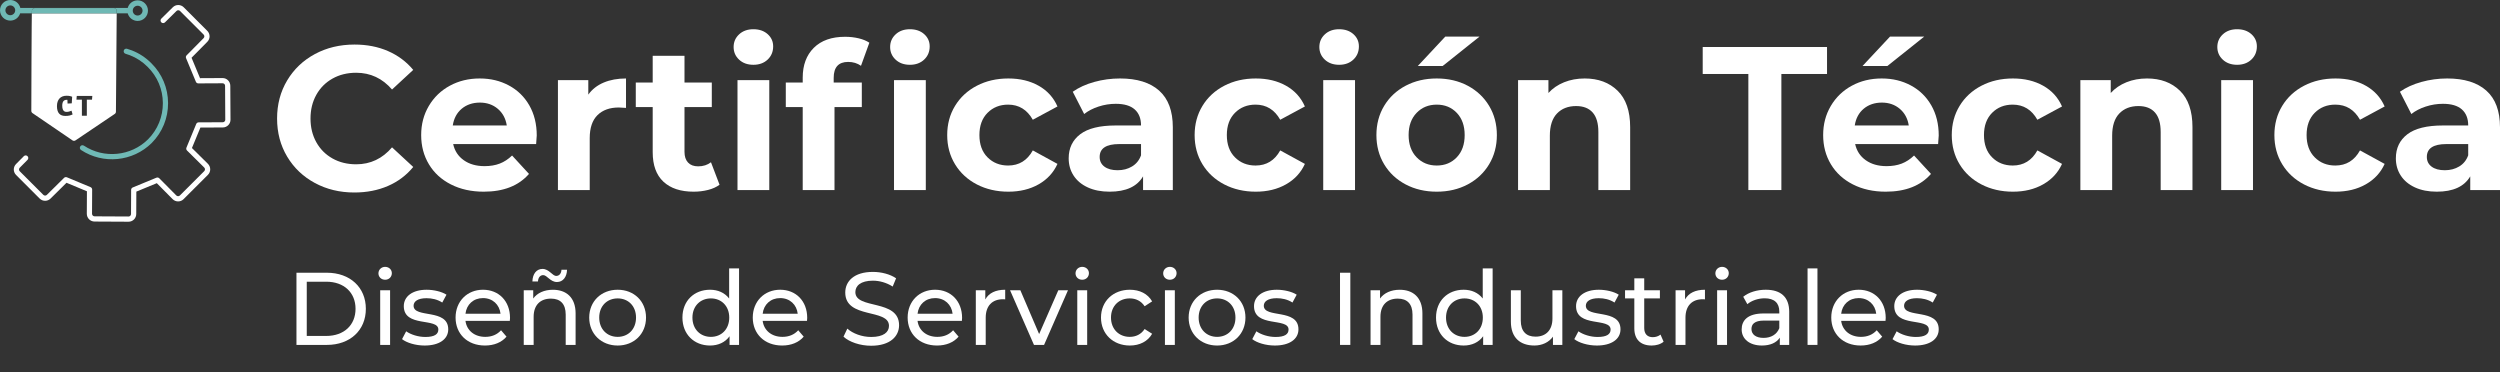 <?xml version="1.0" encoding="UTF-8"?><svg id="Capa_2" xmlns="http://www.w3.org/2000/svg" viewBox="0 0 4159.61 619"><rect x="0" y="0" width="4159.61" height="619" fill="#333333" stroke="none"/><defs><style>.cls-1{fill:none;}.cls-2{fill:#fff;}.cls-3{fill:#6fb9b5;}</style></defs><g id="Capa_1-2"><g><g><path class="cls-2" d="m523.93,304.48c-19.56-10.54-34.93-25.16-46.12-43.86s-16.79-39.83-16.79-63.41,5.59-44.71,16.79-63.41,26.56-33.32,46.12-43.86c19.55-10.54,41.54-15.81,65.96-15.81,20.57,0,39.17,3.63,55.78,10.88,16.62,7.26,30.57,17.68,41.88,31.28l-35.27,32.64c-16.05-18.58-35.95-27.88-59.68-27.88-14.7,0-27.81,3.23-39.34,9.69s-20.52,15.47-26.96,27.03c-6.44,11.56-9.66,24.71-9.66,39.44s3.22,27.88,9.66,39.44c6.44,11.56,15.43,20.57,26.96,27.03s24.64,9.69,39.34,9.69c23.74,0,43.63-9.4,59.68-28.22l35.27,32.64c-11.31,13.83-25.32,24.37-42.05,31.62-16.73,7.25-35.38,10.88-55.95,10.88-24.19,0-46.07-5.27-65.62-15.81Z"/><path class="cls-2" d="m892.03,239.71h-138.02c2.49,11.34,8.36,20.29,17.63,26.86,9.27,6.58,20.8,9.86,34.59,9.86,9.5,0,17.91-1.41,25.26-4.25,7.34-2.83,14.18-7.31,20.52-13.43l28.15,30.6c-17.18,19.72-42.28,29.58-75.28,29.58-20.57,0-38.77-4.02-54.6-12.07-15.83-8.04-28.03-19.21-36.62-33.49-8.59-14.28-12.89-30.48-12.89-48.62s4.24-34.05,12.72-48.45c8.48-14.39,20.12-25.61,34.93-33.66,14.8-8.04,31.37-12.07,49.68-12.07s34.02,3.86,48.49,11.56c14.46,7.71,25.83,18.76,34.08,33.15,8.25,14.4,12.38,31.11,12.38,50.15,0,.68-.34,5.44-1.02,14.28Zm-123.77-58.82c-8.14,6.8-13.11,16.1-14.92,27.88h89.86c-1.81-11.56-6.78-20.79-14.92-27.71-8.14-6.91-18.09-10.37-29.84-10.37s-22.04,3.4-30.18,10.2Z"/><path class="cls-2" d="m1004.44,137.37c10.73-4.53,23.11-6.8,37.13-6.8v48.96c-5.88-.45-9.83-.68-11.87-.68-15.15,0-27.02,4.25-35.61,12.75-8.59,8.5-12.89,21.25-12.89,38.25v86.36h-52.9v-182.92h50.53v24.14c6.33-8.84,14.86-15.52,25.6-20.06Z"/><path class="cls-2" d="m1197.22,307.37c-5.2,3.86-11.59,6.75-19.16,8.67-7.58,1.92-15.55,2.89-23.91,2.89-21.7,0-38.49-5.55-50.36-16.66-11.87-11.1-17.8-27.42-17.8-48.96v-75.14h-28.15v-40.8h28.15v-44.54h52.9v44.54h45.44v40.8h-45.44v74.46c0,7.71,1.98,13.66,5.93,17.85,3.95,4.2,9.55,6.29,16.79,6.29,8.36,0,15.48-2.26,21.36-6.8l14.24,37.4Z"/><path class="cls-2" d="m1229.78,99.29c-6.1-5.66-9.16-12.69-9.16-21.08s3.05-15.41,9.16-21.08c6.1-5.66,14.01-8.5,23.74-8.5s17.63,2.72,23.74,8.16c6.1,5.44,9.16,12.24,9.16,20.4,0,8.84-3.05,16.15-9.16,21.93-6.1,5.78-14.02,8.67-23.74,8.67s-17.63-2.83-23.74-8.5Zm-2.71,34h52.9v182.92h-52.9v-182.92Z"/><path class="cls-2" d="m1387.12,137.37h46.8v40.8h-45.44v138.04h-52.9v-138.04h-28.15v-40.8h28.15v-8.16c0-20.85,6.16-37.4,18.48-49.64,12.32-12.24,29.67-18.36,52.05-18.36,7.91,0,15.43.85,22.55,2.55s13.06,4.14,17.8,7.31l-13.9,38.42c-6.1-4.3-13.22-6.46-21.36-6.46-16.05,0-24.08,8.84-24.08,26.52v7.82Zm103.09-38.08c-6.1-5.66-9.16-12.69-9.16-21.08s3.05-15.41,9.16-21.08c6.1-5.66,14.01-8.5,23.74-8.5s17.63,2.72,23.74,8.16c6.1,5.44,9.16,12.24,9.16,20.4,0,8.84-3.05,16.15-9.16,21.93-6.1,5.78-14.02,8.67-23.74,8.67s-17.63-2.83-23.74-8.5Zm-2.71,34h52.9v182.92h-52.9v-182.92Z"/><path class="cls-2" d="m1625.34,306.86c-15.49-8.04-27.58-19.21-36.28-33.49-8.71-14.28-13.06-30.48-13.06-48.62s4.35-34.34,13.06-48.62c8.7-14.28,20.8-25.44,36.28-33.49,15.48-8.04,32.95-12.07,52.39-12.07s36,4.03,50.36,12.07c14.35,8.05,24.81,19.55,31.37,34.51l-41.03,22.1c-9.49-16.77-23.18-25.16-41.03-25.16-13.79,0-25.21,4.54-34.25,13.6-9.04,9.07-13.56,21.42-13.56,37.06s4.52,28,13.56,37.06c9.04,9.07,20.46,13.6,34.25,13.6,18.08,0,31.76-8.38,41.03-25.16l41.03,22.44c-6.56,14.51-17.01,25.84-31.37,34-14.36,8.16-31.14,12.24-50.36,12.24s-36.91-4.02-52.39-12.07Z"/><path class="cls-2" d="m1928.67,150.8c15.14,13.49,22.72,33.83,22.72,61.03v104.38h-49.51v-22.78c-9.95,17-28.48,25.5-55.61,25.5-14.02,0-26.17-2.38-36.45-7.14-10.29-4.76-18.14-11.33-23.57-19.72-5.43-8.38-8.14-17.9-8.14-28.56,0-17,6.38-30.37,19.16-40.12,12.77-9.74,32.5-14.62,59.17-14.62h42.05c0-11.56-3.51-20.45-10.51-26.69-7.01-6.23-17.52-9.35-31.54-9.35-9.72,0-19.28,1.53-28.65,4.59-9.38,3.06-17.35,7.2-23.91,12.41l-18.99-37.06c9.95-7.02,21.87-12.46,35.78-16.32,13.9-3.85,28.2-5.78,42.9-5.78,28.26,0,49.96,6.75,65.11,20.23Zm-45.1,126.14c7-4.19,11.98-10.37,14.92-18.53v-18.7h-36.28c-21.7,0-32.55,7.14-32.55,21.42,0,6.8,2.65,12.19,7.97,16.15,5.31,3.97,12.6,5.95,21.87,5.95s17.07-2.09,24.08-6.29Z"/><path class="cls-2" d="m2037.01,306.86c-15.49-8.04-27.58-19.21-36.28-33.49-8.71-14.28-13.06-30.48-13.06-48.62s4.35-34.34,13.06-48.62c8.7-14.28,20.8-25.44,36.28-33.49,15.48-8.04,32.95-12.07,52.39-12.07s36,4.03,50.36,12.07c14.35,8.05,24.81,19.55,31.37,34.51l-41.03,22.1c-9.49-16.77-23.18-25.16-41.03-25.16-13.79,0-25.21,4.54-34.25,13.6-9.04,9.07-13.56,21.42-13.56,37.06s4.52,28,13.56,37.06c9.04,9.07,20.46,13.6,34.25,13.6,18.08,0,31.76-8.38,41.03-25.16l41.03,22.44c-6.56,14.51-17.01,25.84-31.37,34-14.36,8.16-31.14,12.24-50.36,12.24s-36.91-4.02-52.39-12.07Z"/><path class="cls-2" d="m2204.35,99.29c-6.1-5.66-9.16-12.69-9.16-21.08s3.05-15.41,9.16-21.08c6.1-5.66,14.01-8.5,23.74-8.5s17.63,2.72,23.74,8.16c6.1,5.44,9.16,12.24,9.16,20.4,0,8.84-3.05,16.15-9.16,21.93-6.1,5.78-14.02,8.67-23.74,8.67s-17.63-2.83-23.74-8.5Zm-2.71,34h52.9v182.92h-52.9v-182.92Z"/><path class="cls-2" d="m2338.8,306.86c-15.26-8.04-27.19-19.21-35.78-33.49-8.59-14.28-12.89-30.48-12.89-48.62s4.29-34.34,12.89-48.62c8.59-14.28,20.52-25.44,35.78-33.49,15.26-8.04,32.5-12.07,51.71-12.07s36.4,4.03,51.54,12.07c15.14,8.05,27.01,19.21,35.61,33.49,8.59,14.28,12.89,30.49,12.89,48.62s-4.3,34.34-12.89,48.62c-8.59,14.28-20.46,25.45-35.61,33.49-15.15,8.05-32.33,12.07-51.54,12.07s-36.45-4.02-51.71-12.07Zm85.12-45.22c8.7-9.18,13.06-21.47,13.06-36.89s-4.36-27.71-13.06-36.89c-8.71-9.18-19.84-13.77-33.4-13.77s-24.75,4.59-33.57,13.77c-8.82,9.18-13.23,21.48-13.23,36.89s4.41,27.71,13.23,36.89c8.82,9.18,20.01,13.77,33.57,13.77s24.7-4.59,33.4-13.77Zm-19.16-200.77h56.97l-61.38,48.96h-41.37l45.78-48.96Z"/><path class="cls-2" d="m2691.47,150.97c13.9,13.6,20.86,33.78,20.86,60.52v104.72h-52.9v-96.56c0-14.5-3.17-25.33-9.5-32.47-6.33-7.14-15.49-10.71-27.47-10.71-13.34,0-23.96,4.14-31.88,12.41-7.92,8.28-11.87,20.57-11.87,36.89v90.44h-52.9v-182.92h50.53v21.42c7-7.7,15.71-13.65,26.11-17.85,10.4-4.19,21.81-6.29,34.25-6.29,22.6,0,40.86,6.8,54.77,20.4Z"/><path class="cls-2" d="m2909,123.09h-75.96v-44.88h206.85v44.88h-75.96v193.12h-54.93V123.09Z"/><path class="cls-2" d="m3224.71,239.71h-138.02c2.49,11.34,8.36,20.29,17.63,26.86,9.27,6.58,20.8,9.86,34.59,9.86,9.5,0,17.91-1.41,25.26-4.25,7.34-2.83,14.18-7.31,20.52-13.43l28.15,30.6c-17.18,19.72-42.28,29.58-75.28,29.58-20.57,0-38.77-4.02-54.6-12.07-15.83-8.04-28.03-19.21-36.62-33.49-8.59-14.28-12.89-30.48-12.89-48.62s4.24-34.05,12.72-48.45c8.48-14.39,20.12-25.61,34.93-33.66,14.8-8.04,31.37-12.07,49.68-12.07s34.02,3.86,48.49,11.56c14.46,7.71,25.83,18.76,34.08,33.15,8.25,14.4,12.38,31.11,12.38,50.15,0,.68-.34,5.44-1.02,14.28Zm-123.77-58.82c-8.14,6.8-13.11,16.1-14.92,27.88h89.86c-1.81-11.56-6.78-20.79-14.92-27.71-8.14-6.91-18.09-10.37-29.84-10.37s-22.04,3.4-30.18,10.2Zm43.75-120.02h56.97l-61.38,48.96h-41.37l45.78-48.96Z"/><path class="cls-2" d="m3296.77,306.86c-15.49-8.04-27.58-19.21-36.28-33.49-8.71-14.28-13.06-30.48-13.06-48.62s4.35-34.34,13.06-48.62c8.7-14.28,20.8-25.44,36.28-33.49,15.48-8.04,32.95-12.07,52.39-12.07s36,4.03,50.36,12.07c14.35,8.05,24.81,19.55,31.37,34.51l-41.03,22.1c-9.49-16.77-23.18-25.16-41.03-25.16-13.79,0-25.21,4.54-34.25,13.6-9.04,9.07-13.56,21.42-13.56,37.06s4.52,28,13.56,37.06c9.04,9.07,20.46,13.6,34.25,13.6,18.08,0,31.76-8.38,41.03-25.16l41.03,22.44c-6.56,14.51-17.01,25.84-31.37,34-14.36,8.16-31.14,12.24-50.36,12.24s-36.91-4.02-52.39-12.07Z"/><path class="cls-2" d="m3627.06,150.97c13.9,13.6,20.86,33.78,20.86,60.52v104.72h-52.9v-96.56c0-14.5-3.17-25.33-9.5-32.47-6.33-7.14-15.49-10.71-27.47-10.71-13.34,0-23.96,4.14-31.88,12.41-7.92,8.28-11.87,20.57-11.87,36.89v90.44h-52.9v-182.92h50.53v21.42c7-7.7,15.71-13.65,26.11-17.85,10.4-4.19,21.81-6.29,34.25-6.29,22.6,0,40.86,6.8,54.77,20.4Z"/><path class="cls-2" d="m3698.44,99.29c-6.1-5.66-9.16-12.69-9.16-21.08s3.05-15.41,9.16-21.08c6.1-5.66,14.01-8.5,23.74-8.5s17.63,2.72,23.74,8.16c6.1,5.44,9.16,12.24,9.16,20.4,0,8.84-3.05,16.15-9.16,21.93-6.1,5.78-14.02,8.67-23.74,8.67s-17.63-2.83-23.74-8.5Zm-2.71,34h52.9v182.92h-52.9v-182.92Z"/><path class="cls-2" d="m3833.57,306.86c-15.49-8.04-27.58-19.21-36.28-33.49-8.71-14.28-13.06-30.48-13.06-48.62s4.35-34.34,13.06-48.62c8.7-14.28,20.8-25.44,36.28-33.49,15.48-8.04,32.95-12.07,52.39-12.07s36,4.03,50.36,12.07c14.35,8.05,24.81,19.55,31.37,34.51l-41.03,22.1c-9.49-16.77-23.18-25.16-41.03-25.16-13.79,0-25.21,4.54-34.25,13.6-9.04,9.07-13.56,21.42-13.56,37.06s4.52,28,13.56,37.06c9.04,9.07,20.46,13.6,34.25,13.6,18.08,0,31.76-8.38,41.03-25.16l41.03,22.44c-6.56,14.51-17.01,25.84-31.37,34-14.36,8.16-31.14,12.24-50.36,12.24s-36.91-4.02-52.39-12.07Z"/><path class="cls-2" d="m4136.89,150.8c15.14,13.49,22.72,33.83,22.72,61.03v104.38h-49.51v-22.78c-9.95,17-28.48,25.5-55.61,25.5-14.02,0-26.17-2.38-36.45-7.14-10.29-4.76-18.14-11.33-23.57-19.72-5.43-8.38-8.14-17.9-8.14-28.56,0-17,6.38-30.37,19.16-40.12,12.77-9.74,32.5-14.62,59.17-14.62h42.05c0-11.56-3.51-20.45-10.51-26.69-7.01-6.23-17.52-9.35-31.54-9.35-9.72,0-19.28,1.53-28.65,4.59-9.38,3.06-17.35,7.2-23.91,12.41l-18.99-37.06c9.95-7.02,21.87-12.46,35.78-16.32,13.9-3.85,28.2-5.78,42.9-5.78,28.26,0,49.96,6.75,65.11,20.23Zm-45.1,126.14c7-4.19,11.98-10.37,14.92-18.53v-18.7h-36.28c-21.7,0-32.55,7.14-32.55,21.42,0,6.8,2.65,12.19,7.97,16.15,5.31,3.97,12.6,5.95,21.87,5.95s17.07-2.09,24.08-6.29Z"/></g><g><path class="cls-1" d="m229.03,25.83c4.49,0,8.15-3.66,8.15-8.15s-3.66-8.15-8.15-8.15-7.9,3.42-8.13,7.71c.01.15.04.29.04.44s-.03.29-.04.44c.23,4.29,3.78,7.71,8.13,7.71Z"/><circle class="cls-1" cx="17.15" cy="17.15" r="8.15"/><path class="cls-2" d="m383.18,142.7c0-3.46-1.35-6.71-3.81-9.13-2.41-2.38-5.6-3.69-8.96-3.69h-.16l-37.42.19-14.12-33.97,26.26-26.55c5-5,4.99-13.16-.03-18.18l-39.24-39.24c-2.51-2.51-5.81-3.77-9.11-3.77s-6.54,1.24-9.02,3.72l-19.16,18.93c-1.71,1.68-1.72,4.43-.04,6.14,1.69,1.71,4.43,1.72,6.14.04l19.18-18.95c1.61-1.61,4.24-1.59,5.87.03l39.24,39.24c1.63,1.63,1.64,4.28.01,5.92l-28.3,28.62c-1.23,1.24-1.59,3.1-.92,4.72l16.35,39.33c.67,1.62,2.26,2.67,4.01,2.67h.02l40.37-.2h.05c1.09,0,2.12.42,2.89,1.18.79.78,1.23,1.83,1.23,2.98l.32,56.48c.01,1.1-.41,2.15-1.19,2.94-.79.8-1.85,1.25-2.97,1.26l-40.17.18c-1.75,0-3.32,1.07-3.99,2.68l-16.29,39.41c-.68,1.63-.3,3.5.96,4.75l28.63,28.32c.81.81,1.26,1.87,1.26,3,0,1.12-.44,2.18-1.23,2.98l-40.56,40.53c-1.57,1.59-4.32,1.57-5.9-.03l-28.36-28.62c-1.23-1.25-3.11-1.63-4.74-.96l-39.41,16.26c-1.62.67-2.68,2.24-2.68,3.99l-.18,40.16c0,1.14-.45,2.19-1.25,2.98-.79.78-1.78,1.25-2.98,1.18l-56.45-.29c-2.33-.01-4.21-1.91-4.2-4.23l.2-40.31c0-1.76-1.05-3.35-2.67-4.03l-39.33-16.38c-1.62-.67-3.48-.31-4.72.92l-28.64,28.32c-1.61,1.61-4.24,1.6-5.87-.03l-39.24-39.24c-1.62-1.62-1.64-4.26-.01-5.89l12.97-13.11c1.69-1.7,1.67-4.45-.03-6.14-1.7-1.69-4.45-1.67-6.14.03l-12.95,13.09c-5,4.99-4.98,13.14.03,18.15l39.24,39.25c5.01,5,13.16,5.02,18.13.04l26.56-26.27,33.97,14.15-.19,37.4c-.04,7.1,5.71,12.92,12.83,12.96l56.43.29h.16c3.38,0,6.56-1.3,8.98-3.67,2.46-2.42,3.83-5.66,3.85-9.13l.16-37.28,34.05-14.05,26.31,26.55c2.44,2.46,5.69,3.81,9.15,3.81s6.67-1.35,9.07-3.77l40.54-40.52c2.45-2.44,3.79-5.69,3.78-9.15-.01-3.44-1.36-6.68-3.82-9.13l-26.58-26.28,14.08-34.05,37.28-.16c3.46-.02,6.7-1.39,9.12-3.86,2.41-2.45,3.71-5.69,3.67-9.1l-.32-56.43Z"/><path class="cls-3" d="m139.57,242.33c-2-1.32-4.69-.77-6.01,1.23-1.32,2-.77,4.69,1.23,6.01,36.83,24.35,86.31,19.45,117.7-11.68,17.64-17.8,27.28-41.41,27.16-66.48-.13-25.07-10.01-48.58-27.79-66.18-9.37-9.46-20.34-16.67-32.61-21.43-2.73-1.05-5.41-1.95-7.95-2.67-.4-.11-.8-.16-1.19-.16-1.89,0-3.63,1.25-4.17,3.15-.65,2.31.68,4.71,2.99,5.36,2.29.65,4.72,1.47,7.2,2.42,11.11,4.31,21.06,10.85,29.6,19.47,16.16,16,25.13,37.33,25.25,60.08.11,22.75-8.64,44.17-24.61,60.3-28.46,28.21-73.36,32.66-106.78,10.57Z"/><path class="cls-2" d="m52.93,25.1c-.07,4.35-.14,10.72-.21,18.94-.11,13.83-.23,33.09-.33,57.25-.18,41.12-.28,82.75-.28,83.17,0,1.49.73,2.89,1.96,3.73l66.48,45.36c.76.52,1.65.78,2.54.78s1.75-.26,2.52-.77l65.29-44.01c1.23-.83,1.97-2.21,1.98-3.7l1.28-163.67H52.98c-.02.86-.04,1.83-.05,2.92Zm74.78,134.48h25.9l-.53,6.21h-8.59v26.79h-8.23v-26.79h-9.06l.52-6.21Zm-31.88,9.72c.71-2.15,1.76-3.96,3.12-5.44,1.37-1.48,3.04-2.62,5.01-3.4,1.97-.78,4.22-1.17,6.74-1.17,1.07,0,2.04.04,2.91.11.87.08,1.68.19,2.42.33.75.15,1.44.33,2.09.54.65.22,1.29.47,1.93.75l-.65,10.9-7.01.38-.23-6.16c-.15-.02-.28-.03-.38-.03-.1,0-.19,0-.28-.01-.08,0-.16,0-.24,0h-.28c-1.12,0-2.14.17-3.06.51-.91.34-1.69.89-2.34,1.66-.65.77-1.15,1.79-1.5,3.05-.35,1.26-.53,2.81-.53,4.65,0,1.37.09,2.57.28,3.61s.44,1.94.77,2.7c.33.76.72,1.39,1.16,1.89.45.5.94.91,1.46,1.21.53.3,1.08.52,1.66.64.58.13,1.17.19,1.77.19,1.45,0,2.87-.18,4.27-.55s2.77-.86,4.1-1.47l1.78,6.25c-.88.4-1.75.75-2.61,1.06-.86.31-1.77.57-2.71.78-.95.21-1.97.37-3.06.48-1.09.11-2.3.17-3.64.17-2.29,0-4.31-.32-6.06-.97s-3.21-1.64-4.38-2.98c-1.18-1.34-2.07-3.03-2.67-5.08-.6-2.05-.9-4.48-.9-7.29s.36-5.18,1.07-7.33Z"/><path class="cls-3" d="m33.54,22.18h19.44c.02-.97.04-1.8.06-2.46.07-2.36.15-4.8,2.9-5.93.59-.24,1.22-.36,1.83-.34h131.93c1.2,0,2.35.48,3.19,1.33.85.85,1.31,2.01,1.31,3.21l-.03,4.2h18.33c1.98,7.28,8.63,12.65,16.53,12.65,9.46,0,17.15-7.69,17.15-17.15S238.48.53,229.03.53c-7.9,0-14.55,5.37-16.53,12.65H33.82C32.02,5.63,25.24,0,17.15,0,7.69,0,0,7.69,0,17.15s7.69,17.15,17.15,17.15c7.71,0,14.24-5.11,16.39-12.12Zm187.36-4.94c.23-4.29,3.78-7.71,8.13-7.71s8.15,3.66,8.15,8.15-3.66,8.15-8.15,8.15-7.9-3.42-8.13-7.71c.01-.15.04-.29.04-.44s-.03-.29-.04-.44ZM17.15,25.3c-4.49,0-8.15-3.66-8.15-8.15s3.66-8.15,8.15-8.15,8.15,3.66,8.15,8.15-3.66,8.15-8.15,8.15Z"/><path class="cls-3" d="m192.89,14.77c-.84-.85-1.99-1.33-3.19-1.33H57.77c-.61-.02-1.24.1-1.83.34-2.75,1.13-2.82,3.57-2.9,5.93-.02.66-.04,1.49-.06,2.46h141.18l.03-4.2c0-1.2-.46-2.35-1.31-3.21Z"/></g><g><path class="cls-2" d="m493.26,453.78h50.61c38.6,0,64.85,24.36,64.85,60.05s-26.25,60.05-64.85,60.05h-50.61v-120.1Zm49.58,105.17c29.68,0,48.73-18.19,48.73-45.12s-19.04-45.12-48.73-45.12h-32.43v90.25h32.43Z"/><path class="cls-2" d="m629.66,454.81c0-6,4.8-10.81,11.15-10.81s11.15,4.63,11.15,10.47c0,6.18-4.63,10.98-11.15,10.98s-11.15-4.63-11.15-10.64Zm2.92,28.14h16.47v90.93h-16.47v-90.93Z"/><path class="cls-2" d="m668.95,564.27l6.86-13.04c7.72,5.49,20.07,9.44,31.91,9.44,15.27,0,21.62-4.63,21.62-12.35,0-20.42-57.48-2.75-57.48-38.95,0-16.3,14.58-27.28,37.92-27.28,11.84,0,25.22,3.09,33.11,8.24l-7.03,13.04c-8.24-5.32-17.33-7.21-26.25-7.21-14.41,0-21.45,5.32-21.45,12.52,0,21.45,57.65,3.95,57.65,39.29,0,16.47-15.1,26.94-39.29,26.94-15.1,0-30.02-4.63-37.57-10.64Z"/><path class="cls-2" d="m848.25,533.9h-73.77c2.06,15.96,14.93,26.59,32.94,26.59,10.64,0,19.56-3.6,26.25-10.98l9.09,10.64c-8.23,9.61-20.76,14.75-35.86,14.75-29.34,0-48.9-19.39-48.9-46.5s19.39-46.32,45.64-46.32,44.95,18.87,44.95,46.84c0,1.37-.17,3.43-.34,4.98Zm-73.77-11.84h58.33c-1.72-15.27-13.21-26.08-29.17-26.08s-27.45,10.64-29.17,26.08Z"/><path class="cls-2" d="m957.71,521.55v52.33h-16.47v-50.44c0-17.84-8.92-26.59-24.53-26.59-17.5,0-28.82,10.47-28.82,30.2v46.84h-16.47v-90.93h15.78v13.73c6.69-9.26,18.36-14.58,32.77-14.58,22.13,0,37.75,12.7,37.75,39.46Zm-62.62-53.19h-9.26c.34-12.7,6.86-20.93,16.81-20.93,10.98,0,16.47,11.67,22.82,11.67,4.98,0,8.41-3.95,8.75-10.29h9.26c-.34,12.18-6.86,20.42-16.81,20.42-10.98,0-16.47-11.5-22.82-11.5-4.97,0-8.41,3.95-8.75,10.64Z"/><path class="cls-2" d="m980.36,528.41c0-27.11,20.07-46.32,47.35-46.32s47.18,19.22,47.18,46.32-19.9,46.5-47.18,46.5-47.35-19.39-47.35-46.5Zm77.89,0c0-19.39-13.04-31.91-30.54-31.91s-30.71,12.52-30.71,31.91,13.21,32.08,30.71,32.08,30.54-12.7,30.54-32.08Z"/><path class="cls-2" d="m1229.65,446.57v127.3h-15.78v-14.41c-7.38,10.29-19.04,15.44-32.43,15.44-26.59,0-45.98-18.7-45.98-46.5s19.39-46.32,45.98-46.32c12.87,0,24.19,4.8,31.74,14.58v-50.1h16.47Zm-16.3,81.84c0-19.39-13.21-31.91-30.54-31.91s-30.71,12.52-30.71,31.91,13.21,32.08,30.71,32.08,30.54-12.7,30.54-32.08Z"/><path class="cls-2" d="m1342.72,533.9h-73.77c2.06,15.96,14.93,26.59,32.94,26.59,10.64,0,19.56-3.6,26.25-10.98l9.09,10.64c-8.23,9.61-20.76,14.75-35.86,14.75-29.34,0-48.9-19.39-48.9-46.5s19.39-46.32,45.64-46.32,44.95,18.87,44.95,46.84c0,1.37-.17,3.43-.34,4.98Zm-73.77-11.84h58.33c-1.72-15.27-13.21-26.08-29.17-26.08s-27.45,10.64-29.17,26.08Z"/><path class="cls-2" d="m1403.46,560.15l6.35-13.38c8.92,8.06,24.19,13.9,39.63,13.9,20.76,0,29.68-8.06,29.68-18.53,0-29.34-72.75-10.81-72.75-55.42,0-18.53,14.41-34.31,45.98-34.31,14.07,0,28.65,3.77,38.6,10.64l-5.66,13.73c-10.47-6.69-22.3-9.78-32.94-9.78-20.42,0-29.17,8.58-29.17,19.04,0,29.34,72.75,10.98,72.75,55.07,0,18.36-14.75,34.14-46.5,34.14-18.36,0-36.37-6.18-45.98-15.1Z"/><path class="cls-2" d="m1600.42,533.9h-73.77c2.06,15.96,14.93,26.59,32.94,26.59,10.64,0,19.56-3.6,26.25-10.98l9.09,10.64c-8.23,9.61-20.76,14.75-35.86,14.75-29.34,0-48.9-19.39-48.9-46.5s19.39-46.32,45.64-46.32,44.95,18.87,44.95,46.84c0,1.37-.17,3.43-.34,4.98Zm-73.77-11.84h58.33c-1.72-15.27-13.21-26.08-29.17-26.08s-27.45,10.64-29.17,26.08Z"/><path class="cls-2" d="m1672.49,482.09v15.96c-1.37-.17-2.57-.17-3.77-.17-17.67,0-28.65,10.81-28.65,30.71v45.29h-16.47v-90.93h15.78v15.27c5.83-10.64,17.16-16.13,33.11-16.13Z"/><path class="cls-2" d="m1776.97,482.94l-39.8,90.93h-16.81l-39.8-90.93h17.16l31.23,72.92,31.91-72.92h16.13Z"/><path class="cls-2" d="m1789.5,454.81c0-6,4.8-10.81,11.15-10.81s11.15,4.63,11.15,10.47c0,6.18-4.63,10.98-11.15,10.98s-11.15-4.63-11.15-10.64Zm2.92,28.14h16.47v90.93h-16.47v-90.93Z"/><path class="cls-2" d="m1831.88,528.41c0-27.11,20.07-46.32,48.04-46.32,16.3,0,29.85,6.69,37.06,19.39l-12.52,8.06c-5.83-8.92-14.75-13.04-24.71-13.04-17.84,0-31.23,12.52-31.23,31.91s13.38,32.08,31.23,32.08c9.95,0,18.87-4.12,24.71-13.04l12.52,7.89c-7.21,12.7-20.76,19.56-37.06,19.56-27.97,0-48.04-19.39-48.04-46.5Z"/><path class="cls-2" d="m1935.34,454.81c0-6,4.8-10.81,11.15-10.81s11.15,4.63,11.15,10.47c0,6.18-4.63,10.98-11.15,10.98s-11.15-4.63-11.15-10.64Zm2.92,28.14h16.47v90.93h-16.47v-90.93Z"/><path class="cls-2" d="m1977.71,528.41c0-27.11,20.07-46.32,47.35-46.32s47.18,19.22,47.18,46.32-19.9,46.5-47.18,46.5-47.35-19.39-47.35-46.5Zm77.89,0c0-19.39-13.04-31.91-30.54-31.91s-30.71,12.52-30.71,31.91,13.21,32.08,30.71,32.08,30.54-12.7,30.54-32.08Z"/><path class="cls-2" d="m2083.57,564.27l6.86-13.04c7.72,5.49,20.07,9.44,31.91,9.44,15.27,0,21.62-4.63,21.62-12.35,0-20.42-57.48-2.75-57.48-38.95,0-16.3,14.58-27.28,37.92-27.28,11.84,0,25.22,3.09,33.11,8.24l-7.03,13.04c-8.24-5.32-17.33-7.21-26.25-7.21-14.41,0-21.45,5.32-21.45,12.52,0,21.45,57.65,3.95,57.65,39.29,0,16.47-15.1,26.94-39.29,26.94-15.1,0-30.02-4.63-37.57-10.64Z"/><path class="cls-2" d="m2229.58,453.78h17.16v120.1h-17.16v-120.1Z"/><path class="cls-2" d="m2366.67,521.55v52.33h-16.47v-50.44c0-17.84-8.92-26.59-24.53-26.59-17.5,0-28.82,10.47-28.82,30.2v46.84h-16.47v-90.93h15.78v13.73c6.69-9.26,18.36-14.58,32.77-14.58,22.13,0,37.75,12.7,37.75,39.46Z"/><path class="cls-2" d="m2483.51,446.57v127.3h-15.78v-14.41c-7.38,10.29-19.04,15.44-32.43,15.44-26.59,0-45.98-18.7-45.98-46.5s19.39-46.32,45.98-46.32c12.87,0,24.19,4.8,31.74,14.58v-50.1h16.47Zm-16.3,81.84c0-19.39-13.21-31.91-30.54-31.91s-30.71,12.52-30.71,31.91,13.21,32.08,30.71,32.08,30.54-12.7,30.54-32.08Z"/><path class="cls-2" d="m2599.49,482.94v90.93h-15.61v-13.73c-6.69,9.44-18.02,14.75-30.88,14.75-23.5,0-39.12-12.87-39.12-39.63v-52.33h16.47v50.44c0,17.84,8.92,26.76,24.53,26.76,17.16,0,28.14-10.64,28.14-30.2v-47.01h16.47Z"/><path class="cls-2" d="m2619.4,564.27l6.86-13.04c7.72,5.49,20.07,9.44,31.91,9.44,15.27,0,21.62-4.63,21.62-12.35,0-20.42-57.48-2.75-57.48-38.95,0-16.3,14.58-27.28,37.92-27.28,11.84,0,25.22,3.09,33.11,8.24l-7.03,13.04c-8.24-5.32-17.33-7.21-26.25-7.21-14.41,0-21.45,5.32-21.45,12.52,0,21.45,57.65,3.95,57.65,39.29,0,16.47-15.1,26.94-39.29,26.94-15.1,0-30.02-4.63-37.57-10.64Z"/><path class="cls-2" d="m2767.98,568.56c-4.97,4.29-12.52,6.35-19.9,6.35-18.36,0-28.82-10.12-28.82-28.48v-49.93h-15.44v-13.55h15.44v-19.9h16.47v19.9h26.08v13.55h-26.08v49.24c0,9.78,5.15,15.27,14.24,15.27,4.8,0,9.44-1.54,12.87-4.29l5.15,11.84Z"/><path class="cls-2" d="m2836.78,482.09v15.96c-1.37-.17-2.57-.17-3.77-.17-17.67,0-28.65,10.81-28.65,30.71v45.29h-16.47v-90.93h15.78v15.27c5.83-10.64,17.16-16.13,33.11-16.13Z"/><path class="cls-2" d="m2854.11,454.81c0-6,4.8-10.81,11.15-10.81s11.15,4.63,11.15,10.47c0,6.18-4.63,10.98-11.15,10.98s-11.15-4.63-11.15-10.64Zm2.92,28.14h16.47v90.93h-16.47v-90.93Z"/><path class="cls-2" d="m2976.95,518.97v54.9h-15.61v-12.01c-5.49,8.24-15.61,13.04-29.85,13.04-20.59,0-33.63-10.98-33.63-26.76,0-14.58,9.44-26.59,36.54-26.59h26.08v-3.26c0-13.9-8.06-21.96-24.36-21.96-10.81,0-21.79,3.77-28.82,9.78l-6.86-12.35c9.44-7.55,22.99-11.67,37.57-11.67,24.88,0,38.95,12.01,38.95,36.89Zm-16.47,27.11v-12.7h-25.39c-16.3,0-20.93,6.35-20.93,14.07,0,9.09,7.55,14.75,20.07,14.75s22.13-5.66,26.25-16.13Z"/><path class="cls-2" d="m3007.49,446.57h16.47v127.3h-16.47v-127.3Z"/><path class="cls-2" d="m3137.2,533.9h-73.78c2.06,15.96,14.93,26.59,32.94,26.59,10.64,0,19.56-3.6,26.25-10.98l9.09,10.64c-8.24,9.61-20.76,14.75-35.86,14.75-29.34,0-48.9-19.39-48.9-46.5s19.39-46.32,45.64-46.32,44.95,18.87,44.95,46.84c0,1.37-.17,3.43-.34,4.98Zm-73.78-11.84h58.33c-1.72-15.27-13.21-26.08-29.17-26.08s-27.45,10.64-29.17,26.08Z"/><path class="cls-2" d="m3148.87,564.27l6.86-13.04c7.72,5.49,20.07,9.44,31.91,9.44,15.27,0,21.62-4.63,21.62-12.35,0-20.42-57.48-2.75-57.48-38.95,0-16.3,14.58-27.28,37.92-27.28,11.84,0,25.22,3.09,33.11,8.24l-7.03,13.04c-8.24-5.32-17.33-7.21-26.25-7.21-14.41,0-21.45,5.32-21.45,12.52,0,21.45,57.65,3.95,57.65,39.29,0,16.47-15.1,26.94-39.29,26.94-15.1,0-30.02-4.63-37.57-10.64Z"/></g></g></g></svg>